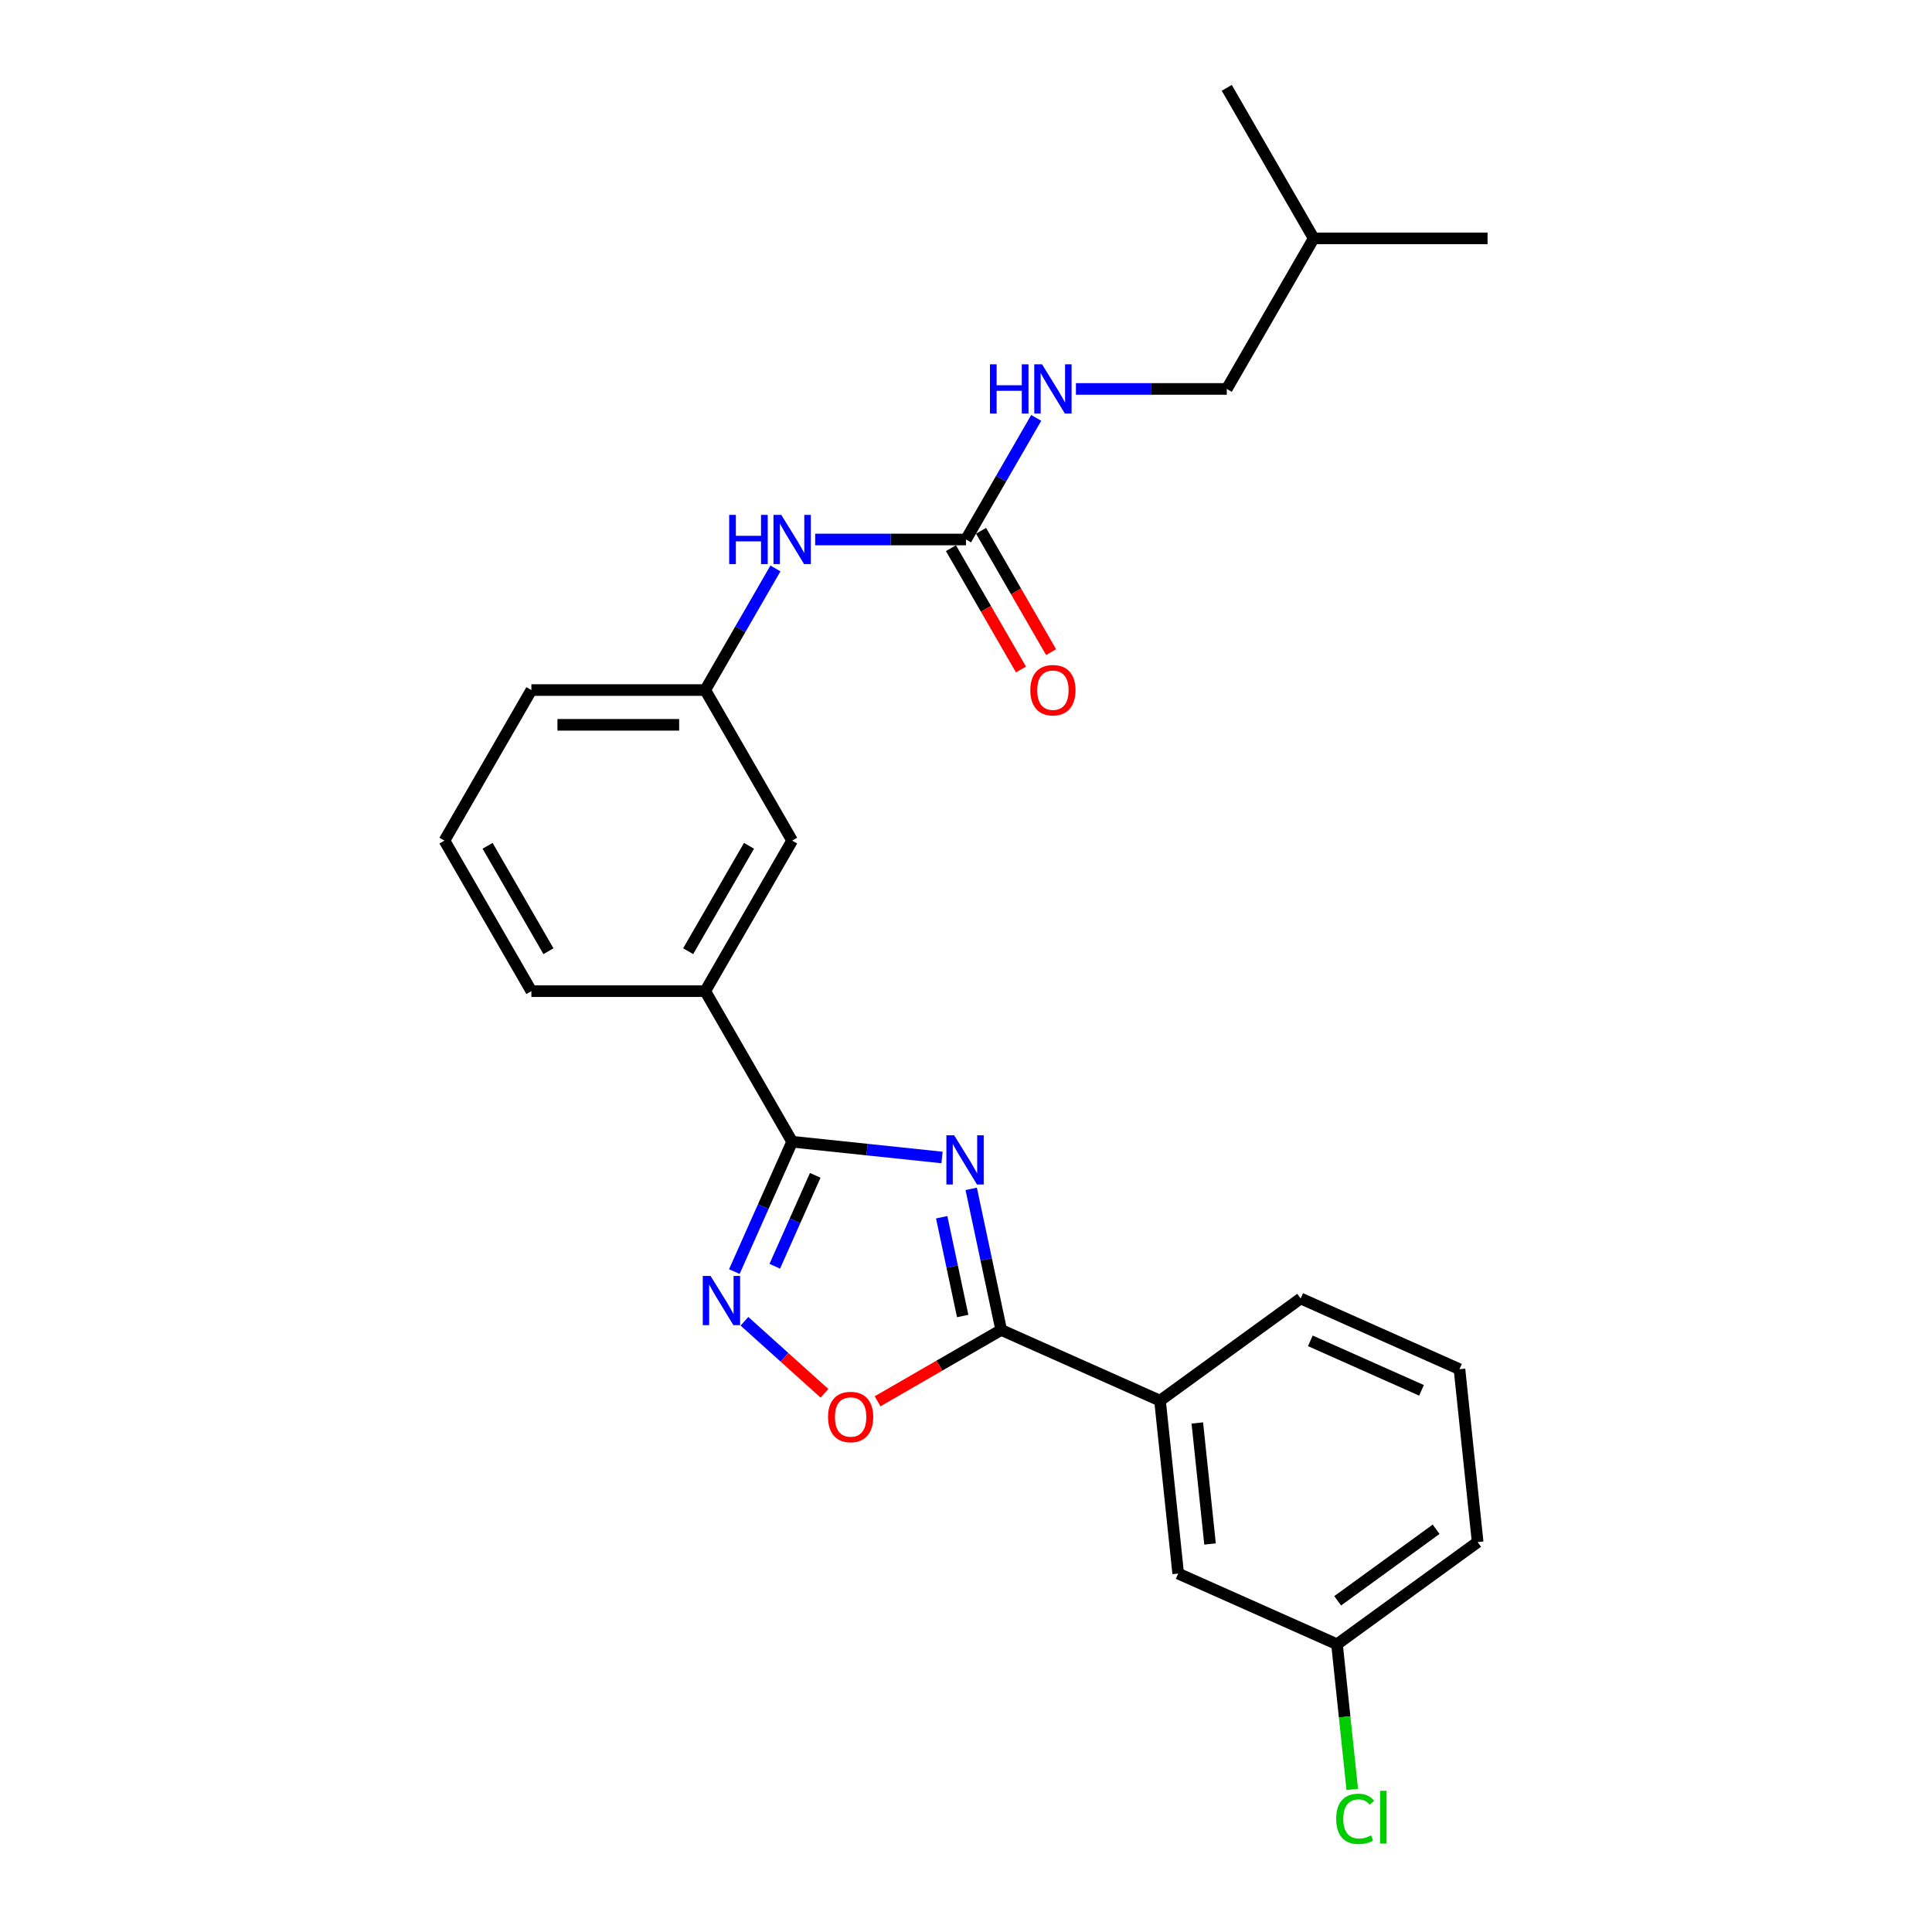 <?xml version='1.0' encoding='iso-8859-1'?>
<svg version='1.1' baseProfile='full'
              xmlns='http://www.w3.org/2000/svg'
                      xmlns:rdkit='http://www.rdkit.org/xml'
                      xmlns:xlink='http://www.w3.org/1999/xlink'
                  xml:space='preserve'
width='1000px' height='1000px' viewBox='0 0 1000 1000'>
<!-- END OF HEADER -->
<rect style='opacity:1.0;fill:#FFFFFF;stroke:none' width='1000' height='1000' x='0' y='0'> </rect>
<path class='bond-0' d='M 487.593,599.109 L 448.804,595.032' style='fill:none;fill-rule:evenodd;stroke:#0000FF;stroke-width:6px;stroke-linecap:butt;stroke-linejoin:miter;stroke-opacity:1' />
<path class='bond-0' d='M 448.804,595.032 L 410.016,590.955' style='fill:none;fill-rule:evenodd;stroke:#000000;stroke-width:6px;stroke-linecap:butt;stroke-linejoin:miter;stroke-opacity:1' />
<path class='bond-1' d='M 502.694,615.353 L 510.455,651.866' style='fill:none;fill-rule:evenodd;stroke:#0000FF;stroke-width:6px;stroke-linecap:butt;stroke-linejoin:miter;stroke-opacity:1' />
<path class='bond-1' d='M 510.455,651.866 L 518.216,688.379' style='fill:none;fill-rule:evenodd;stroke:#000000;stroke-width:6px;stroke-linecap:butt;stroke-linejoin:miter;stroke-opacity:1' />
<path class='bond-1' d='M 487.418,630.049 L 492.851,655.608' style='fill:none;fill-rule:evenodd;stroke:#0000FF;stroke-width:6px;stroke-linecap:butt;stroke-linejoin:miter;stroke-opacity:1' />
<path class='bond-1' d='M 492.851,655.608 L 498.284,681.167' style='fill:none;fill-rule:evenodd;stroke:#000000;stroke-width:6px;stroke-linecap:butt;stroke-linejoin:miter;stroke-opacity:1' />
<path class='bond-2' d='M 410.016,590.955 L 395.053,624.562' style='fill:none;fill-rule:evenodd;stroke:#000000;stroke-width:6px;stroke-linecap:butt;stroke-linejoin:miter;stroke-opacity:1' />
<path class='bond-2' d='M 395.053,624.562 L 380.09,658.169' style='fill:none;fill-rule:evenodd;stroke:#0000FF;stroke-width:6px;stroke-linecap:butt;stroke-linejoin:miter;stroke-opacity:1' />
<path class='bond-2' d='M 421.968,608.357 L 411.494,631.882' style='fill:none;fill-rule:evenodd;stroke:#000000;stroke-width:6px;stroke-linecap:butt;stroke-linejoin:miter;stroke-opacity:1' />
<path class='bond-2' d='M 411.494,631.882 L 401.02,655.407' style='fill:none;fill-rule:evenodd;stroke:#0000FF;stroke-width:6px;stroke-linecap:butt;stroke-linejoin:miter;stroke-opacity:1' />
<path class='bond-5' d='M 410.016,590.955 L 365.024,513.027' style='fill:none;fill-rule:evenodd;stroke:#000000;stroke-width:6px;stroke-linecap:butt;stroke-linejoin:miter;stroke-opacity:1' />
<path class='bond-3' d='M 518.216,688.379 L 486.225,706.849' style='fill:none;fill-rule:evenodd;stroke:#000000;stroke-width:6px;stroke-linecap:butt;stroke-linejoin:miter;stroke-opacity:1' />
<path class='bond-3' d='M 486.225,706.849 L 454.235,725.319' style='fill:none;fill-rule:evenodd;stroke:#FF0000;stroke-width:6px;stroke-linecap:butt;stroke-linejoin:miter;stroke-opacity:1' />
<path class='bond-6' d='M 518.216,688.379 L 600.421,724.979' style='fill:none;fill-rule:evenodd;stroke:#000000;stroke-width:6px;stroke-linecap:butt;stroke-linejoin:miter;stroke-opacity:1' />
<path class='bond-25' d='M 385.33,683.888 L 406.035,702.531' style='fill:none;fill-rule:evenodd;stroke:#0000FF;stroke-width:6px;stroke-linecap:butt;stroke-linejoin:miter;stroke-opacity:1' />
<path class='bond-25' d='M 406.035,702.531 L 426.74,721.174' style='fill:none;fill-rule:evenodd;stroke:#FF0000;stroke-width:6px;stroke-linecap:butt;stroke-linejoin:miter;stroke-opacity:1' />
<path class='bond-4' d='M 500,279.241 L 460.965,279.241' style='fill:none;fill-rule:evenodd;stroke:#000000;stroke-width:6px;stroke-linecap:butt;stroke-linejoin:miter;stroke-opacity:1' />
<path class='bond-4' d='M 460.965,279.241 L 421.93,279.241' style='fill:none;fill-rule:evenodd;stroke:#0000FF;stroke-width:6px;stroke-linecap:butt;stroke-linejoin:miter;stroke-opacity:1' />
<path class='bond-8' d='M 500,279.241 L 518.168,247.772' style='fill:none;fill-rule:evenodd;stroke:#000000;stroke-width:6px;stroke-linecap:butt;stroke-linejoin:miter;stroke-opacity:1' />
<path class='bond-8' d='M 518.168,247.772 L 536.337,216.303' style='fill:none;fill-rule:evenodd;stroke:#0000FF;stroke-width:6px;stroke-linecap:butt;stroke-linejoin:miter;stroke-opacity:1' />
<path class='bond-10' d='M 492.207,283.74 L 510.334,315.137' style='fill:none;fill-rule:evenodd;stroke:#000000;stroke-width:6px;stroke-linecap:butt;stroke-linejoin:miter;stroke-opacity:1' />
<path class='bond-10' d='M 510.334,315.137 L 528.461,346.533' style='fill:none;fill-rule:evenodd;stroke:#FF0000;stroke-width:6px;stroke-linecap:butt;stroke-linejoin:miter;stroke-opacity:1' />
<path class='bond-10' d='M 507.793,274.741 L 525.92,306.138' style='fill:none;fill-rule:evenodd;stroke:#000000;stroke-width:6px;stroke-linecap:butt;stroke-linejoin:miter;stroke-opacity:1' />
<path class='bond-10' d='M 525.92,306.138 L 544.047,337.535' style='fill:none;fill-rule:evenodd;stroke:#FF0000;stroke-width:6px;stroke-linecap:butt;stroke-linejoin:miter;stroke-opacity:1' />
<path class='bond-9' d='M 365.024,513.027 L 410.016,435.098' style='fill:none;fill-rule:evenodd;stroke:#000000;stroke-width:6px;stroke-linecap:butt;stroke-linejoin:miter;stroke-opacity:1' />
<path class='bond-9' d='M 356.187,492.339 L 387.681,437.789' style='fill:none;fill-rule:evenodd;stroke:#000000;stroke-width:6px;stroke-linecap:butt;stroke-linejoin:miter;stroke-opacity:1' />
<path class='bond-16' d='M 365.024,513.027 L 275.039,513.027' style='fill:none;fill-rule:evenodd;stroke:#000000;stroke-width:6px;stroke-linecap:butt;stroke-linejoin:miter;stroke-opacity:1' />
<path class='bond-12' d='M 600.421,724.979 L 609.827,814.471' style='fill:none;fill-rule:evenodd;stroke:#000000;stroke-width:6px;stroke-linecap:butt;stroke-linejoin:miter;stroke-opacity:1' />
<path class='bond-12' d='M 619.73,736.522 L 626.314,799.166' style='fill:none;fill-rule:evenodd;stroke:#000000;stroke-width:6px;stroke-linecap:butt;stroke-linejoin:miter;stroke-opacity:1' />
<path class='bond-17' d='M 600.421,724.979 L 673.219,672.088' style='fill:none;fill-rule:evenodd;stroke:#000000;stroke-width:6px;stroke-linecap:butt;stroke-linejoin:miter;stroke-opacity:1' />
<path class='bond-7' d='M 401.36,294.232 L 383.192,325.701' style='fill:none;fill-rule:evenodd;stroke:#0000FF;stroke-width:6px;stroke-linecap:butt;stroke-linejoin:miter;stroke-opacity:1' />
<path class='bond-7' d='M 383.192,325.701 L 365.024,357.169' style='fill:none;fill-rule:evenodd;stroke:#000000;stroke-width:6px;stroke-linecap:butt;stroke-linejoin:miter;stroke-opacity:1' />
<path class='bond-14' d='M 556.906,201.312 L 595.941,201.312' style='fill:none;fill-rule:evenodd;stroke:#0000FF;stroke-width:6px;stroke-linecap:butt;stroke-linejoin:miter;stroke-opacity:1' />
<path class='bond-14' d='M 595.941,201.312 L 634.976,201.312' style='fill:none;fill-rule:evenodd;stroke:#000000;stroke-width:6px;stroke-linecap:butt;stroke-linejoin:miter;stroke-opacity:1' />
<path class='bond-11' d='M 410.016,435.098 L 365.024,357.169' style='fill:none;fill-rule:evenodd;stroke:#000000;stroke-width:6px;stroke-linecap:butt;stroke-linejoin:miter;stroke-opacity:1' />
<path class='bond-27' d='M 365.024,357.169 L 275.039,357.169' style='fill:none;fill-rule:evenodd;stroke:#000000;stroke-width:6px;stroke-linecap:butt;stroke-linejoin:miter;stroke-opacity:1' />
<path class='bond-27' d='M 351.526,375.166 L 288.537,375.166' style='fill:none;fill-rule:evenodd;stroke:#000000;stroke-width:6px;stroke-linecap:butt;stroke-linejoin:miter;stroke-opacity:1' />
<path class='bond-13' d='M 609.827,814.471 L 692.031,851.071' style='fill:none;fill-rule:evenodd;stroke:#000000;stroke-width:6px;stroke-linecap:butt;stroke-linejoin:miter;stroke-opacity:1' />
<path class='bond-15' d='M 692.031,851.071 L 695.98,888.635' style='fill:none;fill-rule:evenodd;stroke:#000000;stroke-width:6px;stroke-linecap:butt;stroke-linejoin:miter;stroke-opacity:1' />
<path class='bond-15' d='M 695.98,888.635 L 699.928,926.2' style='fill:none;fill-rule:evenodd;stroke:#00CC00;stroke-width:6px;stroke-linecap:butt;stroke-linejoin:miter;stroke-opacity:1' />
<path class='bond-26' d='M 692.031,851.071 L 764.83,798.179' style='fill:none;fill-rule:evenodd;stroke:#000000;stroke-width:6px;stroke-linecap:butt;stroke-linejoin:miter;stroke-opacity:1' />
<path class='bond-26' d='M 692.373,828.577 L 743.332,791.553' style='fill:none;fill-rule:evenodd;stroke:#000000;stroke-width:6px;stroke-linecap:butt;stroke-linejoin:miter;stroke-opacity:1' />
<path class='bond-21' d='M 634.976,201.312 L 679.969,123.383' style='fill:none;fill-rule:evenodd;stroke:#000000;stroke-width:6px;stroke-linecap:butt;stroke-linejoin:miter;stroke-opacity:1' />
<path class='bond-18' d='M 275.039,513.027 L 230.047,435.098' style='fill:none;fill-rule:evenodd;stroke:#000000;stroke-width:6px;stroke-linecap:butt;stroke-linejoin:miter;stroke-opacity:1' />
<path class='bond-18' d='M 283.876,492.339 L 252.382,437.789' style='fill:none;fill-rule:evenodd;stroke:#000000;stroke-width:6px;stroke-linecap:butt;stroke-linejoin:miter;stroke-opacity:1' />
<path class='bond-19' d='M 673.219,672.088 L 755.424,708.688' style='fill:none;fill-rule:evenodd;stroke:#000000;stroke-width:6px;stroke-linecap:butt;stroke-linejoin:miter;stroke-opacity:1' />
<path class='bond-19' d='M 678.23,694.019 L 735.774,719.639' style='fill:none;fill-rule:evenodd;stroke:#000000;stroke-width:6px;stroke-linecap:butt;stroke-linejoin:miter;stroke-opacity:1' />
<path class='bond-20' d='M 230.047,435.098 L 275.039,357.169' style='fill:none;fill-rule:evenodd;stroke:#000000;stroke-width:6px;stroke-linecap:butt;stroke-linejoin:miter;stroke-opacity:1' />
<path class='bond-22' d='M 755.424,708.688 L 764.83,798.179' style='fill:none;fill-rule:evenodd;stroke:#000000;stroke-width:6px;stroke-linecap:butt;stroke-linejoin:miter;stroke-opacity:1' />
<path class='bond-23' d='M 679.969,123.383 L 769.953,123.383' style='fill:none;fill-rule:evenodd;stroke:#000000;stroke-width:6px;stroke-linecap:butt;stroke-linejoin:miter;stroke-opacity:1' />
<path class='bond-24' d='M 679.969,123.383 L 634.976,45.455' style='fill:none;fill-rule:evenodd;stroke:#000000;stroke-width:6px;stroke-linecap:butt;stroke-linejoin:miter;stroke-opacity:1' />
<path  class='atom-0' d='M 493.874 587.62
L 502.225 601.117
Q 503.052 602.449, 504.384 604.861
Q 505.716 607.272, 505.788 607.416
L 505.788 587.62
L 509.171 587.62
L 509.171 613.103
L 505.68 613.103
L 496.718 598.346
Q 495.674 596.618, 494.558 594.638
Q 493.478 592.659, 493.154 592.047
L 493.154 613.103
L 489.843 613.103
L 489.843 587.62
L 493.874 587.62
' fill='#0000FF'/>
<path  class='atom-3' d='M 367.783 660.418
L 376.133 673.916
Q 376.961 675.248, 378.293 677.659
Q 379.625 680.071, 379.697 680.215
L 379.697 660.418
L 383.08 660.418
L 383.08 685.902
L 379.589 685.902
L 370.626 671.145
Q 369.582 669.417, 368.467 667.437
Q 367.387 665.458, 367.063 664.846
L 367.063 685.902
L 363.751 685.902
L 363.751 660.418
L 367.783 660.418
' fill='#0000FF'/>
<path  class='atom-4' d='M 428.589 733.443
Q 428.589 727.325, 431.613 723.905
Q 434.636 720.486, 440.287 720.486
Q 445.938 720.486, 448.962 723.905
Q 451.985 727.325, 451.985 733.443
Q 451.985 739.634, 448.926 743.162
Q 445.866 746.653, 440.287 746.653
Q 434.672 746.653, 431.613 743.162
Q 428.589 739.67, 428.589 733.443
M 440.287 743.774
Q 444.174 743.774, 446.262 741.182
Q 448.386 738.555, 448.386 733.443
Q 448.386 728.44, 446.262 725.921
Q 444.174 723.365, 440.287 723.365
Q 436.4 723.365, 434.276 725.885
Q 432.189 728.404, 432.189 733.443
Q 432.189 738.591, 434.276 741.182
Q 436.4 743.774, 440.287 743.774
' fill='#FF0000'/>
<path  class='atom-8' d='M 377.423 266.499
L 380.879 266.499
L 380.879 277.333
L 393.908 277.333
L 393.908 266.499
L 397.364 266.499
L 397.364 291.982
L 393.908 291.982
L 393.908 280.212
L 380.879 280.212
L 380.879 291.982
L 377.423 291.982
L 377.423 266.499
' fill='#0000FF'/>
<path  class='atom-8' d='M 404.383 266.499
L 412.733 279.997
Q 413.561 281.328, 414.893 283.74
Q 416.225 286.151, 416.297 286.295
L 416.297 266.499
L 419.68 266.499
L 419.68 291.982
L 416.189 291.982
L 407.226 277.225
Q 406.182 275.497, 405.067 273.518
Q 403.987 271.538, 403.663 270.926
L 403.663 291.982
L 400.351 291.982
L 400.351 266.499
L 404.383 266.499
' fill='#0000FF'/>
<path  class='atom-9' d='M 512.4 188.57
L 515.855 188.57
L 515.855 199.404
L 528.885 199.404
L 528.885 188.57
L 532.34 188.57
L 532.34 214.054
L 528.885 214.054
L 528.885 202.284
L 515.855 202.284
L 515.855 214.054
L 512.4 214.054
L 512.4 188.57
' fill='#0000FF'/>
<path  class='atom-9' d='M 539.359 188.57
L 547.71 202.068
Q 548.538 203.4, 549.869 205.811
Q 551.201 208.223, 551.273 208.367
L 551.273 188.57
L 554.656 188.57
L 554.656 214.054
L 551.165 214.054
L 542.203 199.296
Q 541.159 197.569, 540.043 195.589
Q 538.963 193.609, 538.639 192.997
L 538.639 214.054
L 535.328 214.054
L 535.328 188.57
L 539.359 188.57
' fill='#0000FF'/>
<path  class='atom-11' d='M 533.294 357.241
Q 533.294 351.122, 536.318 347.703
Q 539.341 344.284, 544.992 344.284
Q 550.643 344.284, 553.667 347.703
Q 556.69 351.122, 556.69 357.241
Q 556.69 363.432, 553.631 366.96
Q 550.571 370.451, 544.992 370.451
Q 539.377 370.451, 536.318 366.96
Q 533.294 363.468, 533.294 357.241
M 544.992 367.572
Q 548.879 367.572, 550.967 364.98
Q 553.091 362.352, 553.091 357.241
Q 553.091 352.238, 550.967 349.719
Q 548.879 347.163, 544.992 347.163
Q 541.105 347.163, 538.981 349.683
Q 536.894 352.202, 536.894 357.241
Q 536.894 362.388, 538.981 364.98
Q 541.105 367.572, 544.992 367.572
' fill='#FF0000'/>
<path  class='atom-16' d='M 691.611 941.444
Q 691.611 935.109, 694.562 931.797
Q 697.55 928.45, 703.201 928.45
Q 708.456 928.45, 711.263 932.157
L 708.888 934.101
Q 706.836 931.401, 703.201 931.401
Q 699.35 931.401, 697.298 933.993
Q 695.282 936.549, 695.282 941.444
Q 695.282 946.483, 697.37 949.074
Q 699.494 951.666, 703.597 951.666
Q 706.404 951.666, 709.68 949.974
L 710.688 952.674
Q 709.356 953.538, 707.34 954.042
Q 705.325 954.545, 703.093 954.545
Q 697.55 954.545, 694.562 951.162
Q 691.611 947.779, 691.611 941.444
' fill='#00CC00'/>
<path  class='atom-16' d='M 714.359 926.902
L 717.67 926.902
L 717.67 954.222
L 714.359 954.222
L 714.359 926.902
' fill='#00CC00'/>
</svg>

